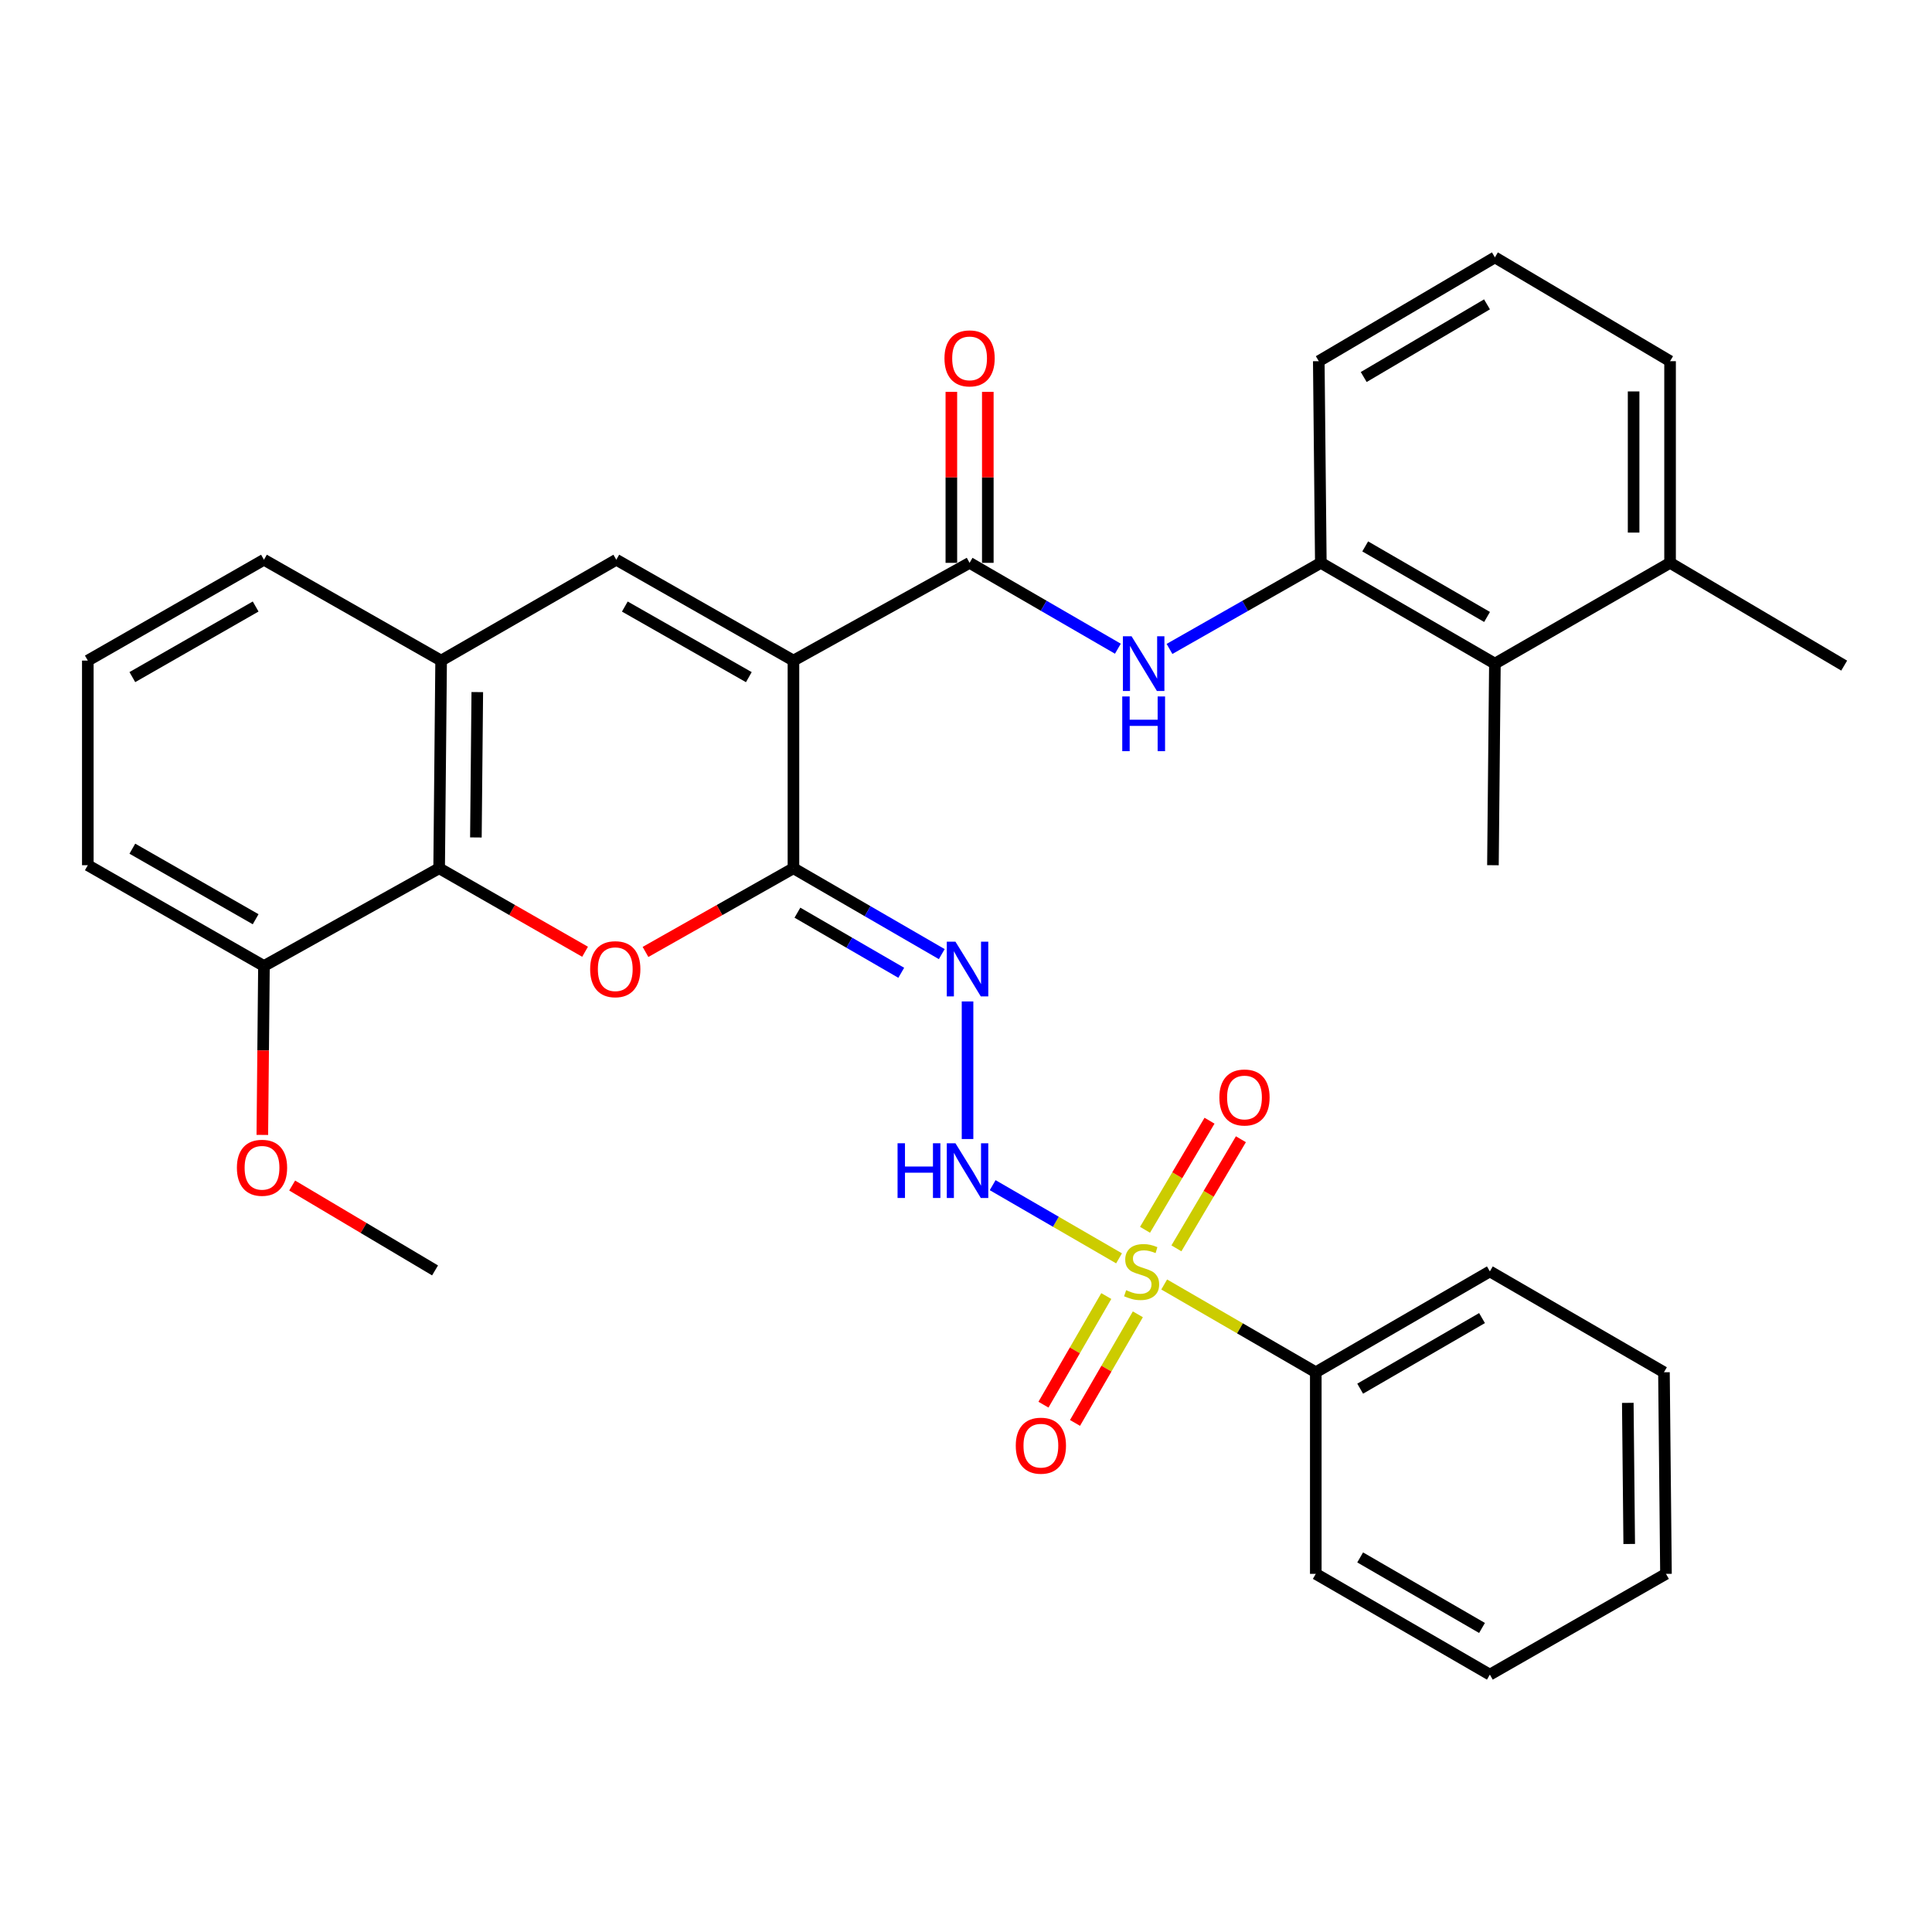 <?xml version='1.0' encoding='iso-8859-1'?>
<svg version='1.1' baseProfile='full'
              xmlns='http://www.w3.org/2000/svg'
                      xmlns:rdkit='http://www.rdkit.org/xml'
                      xmlns:xlink='http://www.w3.org/1999/xlink'
                  xml:space='preserve'
width='1000px' height='1000px' viewBox='0 0 1000 1000'>
<!-- END OF HEADER -->
<rect style='opacity:1.0;fill:#FFFFFF;stroke:none' width='1000' height='1000' x='0' y='0'> </rect>
<path class='bond-1' d='M 410.687,341.922 L 410.687,449.404' style='fill:none;fill-rule:evenodd;stroke:#000000;stroke-width:6px;stroke-linecap:butt;stroke-linejoin:miter;stroke-opacity:1' />
<path class='bond-3' d='M 410.687,341.922 L 501.856,291.326' style='fill:none;fill-rule:evenodd;stroke:#000000;stroke-width:6px;stroke-linecap:butt;stroke-linejoin:miter;stroke-opacity:1' />
<path class='bond-4' d='M 410.687,341.922 L 318.993,289.722' style='fill:none;fill-rule:evenodd;stroke:#000000;stroke-width:6px;stroke-linecap:butt;stroke-linejoin:miter;stroke-opacity:1' />
<path class='bond-4' d='M 387.596,350.492 L 323.411,313.952' style='fill:none;fill-rule:evenodd;stroke:#000000;stroke-width:6px;stroke-linecap:butt;stroke-linejoin:miter;stroke-opacity:1' />
<path class='bond-0' d='M 579.214,651.314 L 546.508,632.377' style='fill:none;fill-rule:evenodd;stroke:#CCCC00;stroke-width:6px;stroke-linecap:butt;stroke-linejoin:miter;stroke-opacity:1' />
<path class='bond-0' d='M 546.508,632.377 L 513.802,613.44' style='fill:none;fill-rule:evenodd;stroke:#0000FF;stroke-width:6px;stroke-linecap:butt;stroke-linejoin:miter;stroke-opacity:1' />
<path class='bond-12' d='M 608.911,646.142 L 625.598,617.906' style='fill:none;fill-rule:evenodd;stroke:#CCCC00;stroke-width:6px;stroke-linecap:butt;stroke-linejoin:miter;stroke-opacity:1' />
<path class='bond-12' d='M 625.598,617.906 L 642.286,589.67' style='fill:none;fill-rule:evenodd;stroke:#FF0000;stroke-width:6px;stroke-linecap:butt;stroke-linejoin:miter;stroke-opacity:1' />
<path class='bond-12' d='M 592.665,636.541 L 609.352,608.305' style='fill:none;fill-rule:evenodd;stroke:#CCCC00;stroke-width:6px;stroke-linecap:butt;stroke-linejoin:miter;stroke-opacity:1' />
<path class='bond-12' d='M 609.352,608.305 L 626.04,580.068' style='fill:none;fill-rule:evenodd;stroke:#FF0000;stroke-width:6px;stroke-linecap:butt;stroke-linejoin:miter;stroke-opacity:1' />
<path class='bond-13' d='M 572.615,670.836 L 556.353,698.946' style='fill:none;fill-rule:evenodd;stroke:#CCCC00;stroke-width:6px;stroke-linecap:butt;stroke-linejoin:miter;stroke-opacity:1' />
<path class='bond-13' d='M 556.353,698.946 L 540.09,727.056' style='fill:none;fill-rule:evenodd;stroke:#FF0000;stroke-width:6px;stroke-linecap:butt;stroke-linejoin:miter;stroke-opacity:1' />
<path class='bond-13' d='M 588.95,680.286 L 572.687,708.396' style='fill:none;fill-rule:evenodd;stroke:#CCCC00;stroke-width:6px;stroke-linecap:butt;stroke-linejoin:miter;stroke-opacity:1' />
<path class='bond-13' d='M 572.687,708.396 L 556.425,736.506' style='fill:none;fill-rule:evenodd;stroke:#FF0000;stroke-width:6px;stroke-linecap:butt;stroke-linejoin:miter;stroke-opacity:1' />
<path class='bond-14' d='M 602.581,664.844 L 641.815,687.561' style='fill:none;fill-rule:evenodd;stroke:#CCCC00;stroke-width:6px;stroke-linecap:butt;stroke-linejoin:miter;stroke-opacity:1' />
<path class='bond-14' d='M 641.815,687.561 L 681.049,710.278' style='fill:none;fill-rule:evenodd;stroke:#000000;stroke-width:6px;stroke-linecap:butt;stroke-linejoin:miter;stroke-opacity:1' />
<path class='bond-2' d='M 410.687,449.404 L 372.397,471.062' style='fill:none;fill-rule:evenodd;stroke:#000000;stroke-width:6px;stroke-linecap:butt;stroke-linejoin:miter;stroke-opacity:1' />
<path class='bond-2' d='M 372.397,471.062 L 334.108,492.721' style='fill:none;fill-rule:evenodd;stroke:#FF0000;stroke-width:6px;stroke-linecap:butt;stroke-linejoin:miter;stroke-opacity:1' />
<path class='bond-5' d='M 410.687,449.404 L 449.07,471.626' style='fill:none;fill-rule:evenodd;stroke:#000000;stroke-width:6px;stroke-linecap:butt;stroke-linejoin:miter;stroke-opacity:1' />
<path class='bond-5' d='M 449.07,471.626 L 487.454,493.848' style='fill:none;fill-rule:evenodd;stroke:#0000FF;stroke-width:6px;stroke-linecap:butt;stroke-linejoin:miter;stroke-opacity:1' />
<path class='bond-5' d='M 412.747,472.402 L 439.615,487.958' style='fill:none;fill-rule:evenodd;stroke:#000000;stroke-width:6px;stroke-linecap:butt;stroke-linejoin:miter;stroke-opacity:1' />
<path class='bond-5' d='M 439.615,487.958 L 466.484,503.513' style='fill:none;fill-rule:evenodd;stroke:#0000FF;stroke-width:6px;stroke-linecap:butt;stroke-linejoin:miter;stroke-opacity:1' />
<path class='bond-33' d='M 302.833,492.63 L 265.066,471.017' style='fill:none;fill-rule:evenodd;stroke:#FF0000;stroke-width:6px;stroke-linecap:butt;stroke-linejoin:miter;stroke-opacity:1' />
<path class='bond-33' d='M 265.066,471.017 L 227.3,449.404' style='fill:none;fill-rule:evenodd;stroke:#000000;stroke-width:6px;stroke-linecap:butt;stroke-linejoin:miter;stroke-opacity:1' />
<path class='bond-8' d='M 501.856,291.326 L 540.234,313.547' style='fill:none;fill-rule:evenodd;stroke:#000000;stroke-width:6px;stroke-linecap:butt;stroke-linejoin:miter;stroke-opacity:1' />
<path class='bond-8' d='M 540.234,313.547 L 578.613,335.769' style='fill:none;fill-rule:evenodd;stroke:#0000FF;stroke-width:6px;stroke-linecap:butt;stroke-linejoin:miter;stroke-opacity:1' />
<path class='bond-15' d='M 511.291,291.326 L 511.291,247.075' style='fill:none;fill-rule:evenodd;stroke:#000000;stroke-width:6px;stroke-linecap:butt;stroke-linejoin:miter;stroke-opacity:1' />
<path class='bond-15' d='M 511.291,247.075 L 511.291,202.824' style='fill:none;fill-rule:evenodd;stroke:#FF0000;stroke-width:6px;stroke-linecap:butt;stroke-linejoin:miter;stroke-opacity:1' />
<path class='bond-15' d='M 492.42,291.326 L 492.42,247.075' style='fill:none;fill-rule:evenodd;stroke:#000000;stroke-width:6px;stroke-linecap:butt;stroke-linejoin:miter;stroke-opacity:1' />
<path class='bond-15' d='M 492.42,247.075 L 492.42,202.824' style='fill:none;fill-rule:evenodd;stroke:#FF0000;stroke-width:6px;stroke-linecap:butt;stroke-linejoin:miter;stroke-opacity:1' />
<path class='bond-9' d='M 318.993,289.722 L 228.327,341.922' style='fill:none;fill-rule:evenodd;stroke:#000000;stroke-width:6px;stroke-linecap:butt;stroke-linejoin:miter;stroke-opacity:1' />
<path class='bond-6' d='M 500.797,518.341 L 500.797,589.56' style='fill:none;fill-rule:evenodd;stroke:#0000FF;stroke-width:6px;stroke-linecap:butt;stroke-linejoin:miter;stroke-opacity:1' />
<path class='bond-7' d='M 227.3,449.404 L 228.327,341.922' style='fill:none;fill-rule:evenodd;stroke:#000000;stroke-width:6px;stroke-linecap:butt;stroke-linejoin:miter;stroke-opacity:1' />
<path class='bond-7' d='M 246.324,433.462 L 247.044,358.225' style='fill:none;fill-rule:evenodd;stroke:#000000;stroke-width:6px;stroke-linecap:butt;stroke-linejoin:miter;stroke-opacity:1' />
<path class='bond-16' d='M 227.3,449.404 L 136.624,500' style='fill:none;fill-rule:evenodd;stroke:#000000;stroke-width:6px;stroke-linecap:butt;stroke-linejoin:miter;stroke-opacity:1' />
<path class='bond-10' d='M 605.333,335.884 L 644.496,313.605' style='fill:none;fill-rule:evenodd;stroke:#0000FF;stroke-width:6px;stroke-linecap:butt;stroke-linejoin:miter;stroke-opacity:1' />
<path class='bond-10' d='M 644.496,313.605 L 683.659,291.326' style='fill:none;fill-rule:evenodd;stroke:#000000;stroke-width:6px;stroke-linecap:butt;stroke-linejoin:miter;stroke-opacity:1' />
<path class='bond-19' d='M 228.327,341.922 L 136.624,289.722' style='fill:none;fill-rule:evenodd;stroke:#000000;stroke-width:6px;stroke-linecap:butt;stroke-linejoin:miter;stroke-opacity:1' />
<path class='bond-11' d='M 683.659,291.326 L 773.759,343.494' style='fill:none;fill-rule:evenodd;stroke:#000000;stroke-width:6px;stroke-linecap:butt;stroke-linejoin:miter;stroke-opacity:1' />
<path class='bond-11' d='M 706.63,282.82 L 769.7,319.338' style='fill:none;fill-rule:evenodd;stroke:#000000;stroke-width:6px;stroke-linecap:butt;stroke-linejoin:miter;stroke-opacity:1' />
<path class='bond-20' d='M 683.659,291.326 L 682.6,186.947' style='fill:none;fill-rule:evenodd;stroke:#000000;stroke-width:6px;stroke-linecap:butt;stroke-linejoin:miter;stroke-opacity:1' />
<path class='bond-17' d='M 773.759,343.494 L 864.425,291.326' style='fill:none;fill-rule:evenodd;stroke:#000000;stroke-width:6px;stroke-linecap:butt;stroke-linejoin:miter;stroke-opacity:1' />
<path class='bond-23' d='M 773.759,343.494 L 772.742,447.831' style='fill:none;fill-rule:evenodd;stroke:#000000;stroke-width:6px;stroke-linecap:butt;stroke-linejoin:miter;stroke-opacity:1' />
<path class='bond-26' d='M 681.049,710.278 L 771.148,658.078' style='fill:none;fill-rule:evenodd;stroke:#000000;stroke-width:6px;stroke-linecap:butt;stroke-linejoin:miter;stroke-opacity:1' />
<path class='bond-26' d='M 704.024,718.777 L 767.094,682.237' style='fill:none;fill-rule:evenodd;stroke:#000000;stroke-width:6px;stroke-linecap:butt;stroke-linejoin:miter;stroke-opacity:1' />
<path class='bond-27' d='M 681.049,710.278 L 681.049,814.626' style='fill:none;fill-rule:evenodd;stroke:#000000;stroke-width:6px;stroke-linecap:butt;stroke-linejoin:miter;stroke-opacity:1' />
<path class='bond-18' d='M 136.624,500 L 136.202,543.714' style='fill:none;fill-rule:evenodd;stroke:#000000;stroke-width:6px;stroke-linecap:butt;stroke-linejoin:miter;stroke-opacity:1' />
<path class='bond-18' d='M 136.202,543.714 L 135.78,587.429' style='fill:none;fill-rule:evenodd;stroke:#FF0000;stroke-width:6px;stroke-linecap:butt;stroke-linejoin:miter;stroke-opacity:1' />
<path class='bond-34' d='M 136.624,500 L 45.455,447.831' style='fill:none;fill-rule:evenodd;stroke:#000000;stroke-width:6px;stroke-linecap:butt;stroke-linejoin:miter;stroke-opacity:1' />
<path class='bond-34' d='M 132.321,475.795 L 68.502,439.277' style='fill:none;fill-rule:evenodd;stroke:#000000;stroke-width:6px;stroke-linecap:butt;stroke-linejoin:miter;stroke-opacity:1' />
<path class='bond-28' d='M 864.425,291.326 L 954.545,344.522' style='fill:none;fill-rule:evenodd;stroke:#000000;stroke-width:6px;stroke-linecap:butt;stroke-linejoin:miter;stroke-opacity:1' />
<path class='bond-35' d='M 864.425,291.326 L 864.425,186.947' style='fill:none;fill-rule:evenodd;stroke:#000000;stroke-width:6px;stroke-linecap:butt;stroke-linejoin:miter;stroke-opacity:1' />
<path class='bond-35' d='M 845.554,275.669 L 845.554,202.604' style='fill:none;fill-rule:evenodd;stroke:#000000;stroke-width:6px;stroke-linecap:butt;stroke-linejoin:miter;stroke-opacity:1' />
<path class='bond-29' d='M 151.222,613.628 L 188.202,635.596' style='fill:none;fill-rule:evenodd;stroke:#FF0000;stroke-width:6px;stroke-linecap:butt;stroke-linejoin:miter;stroke-opacity:1' />
<path class='bond-29' d='M 188.202,635.596 L 225.182,657.564' style='fill:none;fill-rule:evenodd;stroke:#000000;stroke-width:6px;stroke-linecap:butt;stroke-linejoin:miter;stroke-opacity:1' />
<path class='bond-21' d='M 136.624,289.722 L 45.455,341.922' style='fill:none;fill-rule:evenodd;stroke:#000000;stroke-width:6px;stroke-linecap:butt;stroke-linejoin:miter;stroke-opacity:1' />
<path class='bond-21' d='M 132.325,313.929 L 68.507,350.469' style='fill:none;fill-rule:evenodd;stroke:#000000;stroke-width:6px;stroke-linecap:butt;stroke-linejoin:miter;stroke-opacity:1' />
<path class='bond-22' d='M 682.6,186.947 L 773.759,133.216' style='fill:none;fill-rule:evenodd;stroke:#000000;stroke-width:6px;stroke-linecap:butt;stroke-linejoin:miter;stroke-opacity:1' />
<path class='bond-22' d='M 705.856,195.145 L 769.668,157.533' style='fill:none;fill-rule:evenodd;stroke:#000000;stroke-width:6px;stroke-linecap:butt;stroke-linejoin:miter;stroke-opacity:1' />
<path class='bond-24' d='M 45.455,341.922 L 45.455,447.831' style='fill:none;fill-rule:evenodd;stroke:#000000;stroke-width:6px;stroke-linecap:butt;stroke-linejoin:miter;stroke-opacity:1' />
<path class='bond-25' d='M 773.759,133.216 L 864.425,186.947' style='fill:none;fill-rule:evenodd;stroke:#000000;stroke-width:6px;stroke-linecap:butt;stroke-linejoin:miter;stroke-opacity:1' />
<path class='bond-31' d='M 771.148,658.078 L 861.259,710.278' style='fill:none;fill-rule:evenodd;stroke:#000000;stroke-width:6px;stroke-linecap:butt;stroke-linejoin:miter;stroke-opacity:1' />
<path class='bond-30' d='M 681.049,814.626 L 771.148,866.784' style='fill:none;fill-rule:evenodd;stroke:#000000;stroke-width:6px;stroke-linecap:butt;stroke-linejoin:miter;stroke-opacity:1' />
<path class='bond-30' d='M 704.018,806.117 L 767.088,842.628' style='fill:none;fill-rule:evenodd;stroke:#000000;stroke-width:6px;stroke-linecap:butt;stroke-linejoin:miter;stroke-opacity:1' />
<path class='bond-32' d='M 771.148,866.784 L 862.307,814.626' style='fill:none;fill-rule:evenodd;stroke:#000000;stroke-width:6px;stroke-linecap:butt;stroke-linejoin:miter;stroke-opacity:1' />
<path class='bond-36' d='M 861.259,710.278 L 862.307,814.626' style='fill:none;fill-rule:evenodd;stroke:#000000;stroke-width:6px;stroke-linecap:butt;stroke-linejoin:miter;stroke-opacity:1' />
<path class='bond-36' d='M 842.546,726.12 L 843.279,799.163' style='fill:none;fill-rule:evenodd;stroke:#000000;stroke-width:6px;stroke-linecap:butt;stroke-linejoin:miter;stroke-opacity:1' />
<path  class='atom-1' d='M 582.897 667.798
Q 583.217 667.918, 584.537 668.478
Q 585.857 669.038, 587.297 669.398
Q 588.777 669.718, 590.217 669.718
Q 592.897 669.718, 594.457 668.438
Q 596.017 667.118, 596.017 664.838
Q 596.017 663.278, 595.217 662.318
Q 594.457 661.358, 593.257 660.838
Q 592.057 660.318, 590.057 659.718
Q 587.537 658.958, 586.017 658.238
Q 584.537 657.518, 583.457 655.998
Q 582.417 654.478, 582.417 651.918
Q 582.417 648.358, 584.817 646.158
Q 587.257 643.958, 592.057 643.958
Q 595.337 643.958, 599.057 645.518
L 598.137 648.598
Q 594.737 647.198, 592.177 647.198
Q 589.417 647.198, 587.897 648.358
Q 586.377 649.478, 586.417 651.438
Q 586.417 652.958, 587.177 653.878
Q 587.977 654.798, 589.097 655.318
Q 590.257 655.838, 592.177 656.438
Q 594.737 657.238, 596.257 658.038
Q 597.777 658.838, 598.857 660.478
Q 599.977 662.078, 599.977 664.838
Q 599.977 668.758, 597.337 670.878
Q 594.737 672.958, 590.377 672.958
Q 587.857 672.958, 585.937 672.398
Q 584.057 671.878, 581.817 670.958
L 582.897 667.798
' fill='#CCCC00'/>
<path  class='atom-3' d='M 305.459 501.653
Q 305.459 494.853, 308.819 491.053
Q 312.179 487.253, 318.459 487.253
Q 324.739 487.253, 328.099 491.053
Q 331.459 494.853, 331.459 501.653
Q 331.459 508.533, 328.059 512.453
Q 324.659 516.333, 318.459 516.333
Q 312.219 516.333, 308.819 512.453
Q 305.459 508.573, 305.459 501.653
M 318.459 513.133
Q 322.779 513.133, 325.099 510.253
Q 327.459 507.333, 327.459 501.653
Q 327.459 496.093, 325.099 493.293
Q 322.779 490.453, 318.459 490.453
Q 314.139 490.453, 311.779 493.253
Q 309.459 496.053, 309.459 501.653
Q 309.459 507.373, 311.779 510.253
Q 314.139 513.133, 318.459 513.133
' fill='#FF0000'/>
<path  class='atom-6' d='M 494.537 487.413
L 503.817 502.413
Q 504.737 503.893, 506.217 506.573
Q 507.697 509.253, 507.777 509.413
L 507.777 487.413
L 511.537 487.413
L 511.537 515.733
L 507.657 515.733
L 497.697 499.333
Q 496.537 497.413, 495.297 495.213
Q 494.097 493.013, 493.737 492.333
L 493.737 515.733
L 490.057 515.733
L 490.057 487.413
L 494.537 487.413
' fill='#0000FF'/>
<path  class='atom-7' d='M 464.577 591.75
L 468.417 591.75
L 468.417 603.79
L 482.897 603.79
L 482.897 591.75
L 486.737 591.75
L 486.737 620.07
L 482.897 620.07
L 482.897 606.99
L 468.417 606.99
L 468.417 620.07
L 464.577 620.07
L 464.577 591.75
' fill='#0000FF'/>
<path  class='atom-7' d='M 494.537 591.75
L 503.817 606.75
Q 504.737 608.23, 506.217 610.91
Q 507.697 613.59, 507.777 613.75
L 507.777 591.75
L 511.537 591.75
L 511.537 620.07
L 507.657 620.07
L 497.697 603.67
Q 496.537 601.75, 495.297 599.55
Q 494.097 597.35, 493.737 596.67
L 493.737 620.07
L 490.057 620.07
L 490.057 591.75
L 494.537 591.75
' fill='#0000FF'/>
<path  class='atom-9' d='M 585.695 329.334
L 594.975 344.334
Q 595.895 345.814, 597.375 348.494
Q 598.855 351.174, 598.935 351.334
L 598.935 329.334
L 602.695 329.334
L 602.695 357.654
L 598.815 357.654
L 588.855 341.254
Q 587.695 339.334, 586.455 337.134
Q 585.255 334.934, 584.895 334.254
L 584.895 357.654
L 581.215 357.654
L 581.215 329.334
L 585.695 329.334
' fill='#0000FF'/>
<path  class='atom-9' d='M 580.875 360.486
L 584.715 360.486
L 584.715 372.526
L 599.195 372.526
L 599.195 360.486
L 603.035 360.486
L 603.035 388.806
L 599.195 388.806
L 599.195 375.726
L 584.715 375.726
L 584.715 388.806
L 580.875 388.806
L 580.875 360.486
' fill='#0000FF'/>
<path  class='atom-13' d='M 631.145 568.058
Q 631.145 561.258, 634.505 557.458
Q 637.865 553.658, 644.145 553.658
Q 650.425 553.658, 653.785 557.458
Q 657.145 561.258, 657.145 568.058
Q 657.145 574.938, 653.745 578.858
Q 650.345 582.738, 644.145 582.738
Q 637.905 582.738, 634.505 578.858
Q 631.145 574.978, 631.145 568.058
M 644.145 579.538
Q 648.465 579.538, 650.785 576.658
Q 653.145 573.738, 653.145 568.058
Q 653.145 562.498, 650.785 559.698
Q 648.465 556.858, 644.145 556.858
Q 639.825 556.858, 637.465 559.658
Q 635.145 562.458, 635.145 568.058
Q 635.145 573.778, 637.465 576.658
Q 639.825 579.538, 644.145 579.538
' fill='#FF0000'/>
<path  class='atom-14' d='M 525.759 748.279
Q 525.759 741.479, 529.119 737.679
Q 532.479 733.879, 538.759 733.879
Q 545.039 733.879, 548.399 737.679
Q 551.759 741.479, 551.759 748.279
Q 551.759 755.159, 548.359 759.079
Q 544.959 762.959, 538.759 762.959
Q 532.519 762.959, 529.119 759.079
Q 525.759 755.199, 525.759 748.279
M 538.759 759.759
Q 543.079 759.759, 545.399 756.879
Q 547.759 753.959, 547.759 748.279
Q 547.759 742.719, 545.399 739.919
Q 543.079 737.079, 538.759 737.079
Q 534.439 737.079, 532.079 739.879
Q 529.759 742.679, 529.759 748.279
Q 529.759 753.999, 532.079 756.879
Q 534.439 759.759, 538.759 759.759
' fill='#FF0000'/>
<path  class='atom-16' d='M 488.856 185.496
Q 488.856 178.696, 492.216 174.896
Q 495.576 171.096, 501.856 171.096
Q 508.136 171.096, 511.496 174.896
Q 514.856 178.696, 514.856 185.496
Q 514.856 192.376, 511.456 196.296
Q 508.056 200.176, 501.856 200.176
Q 495.616 200.176, 492.216 196.296
Q 488.856 192.416, 488.856 185.496
M 501.856 196.976
Q 506.176 196.976, 508.496 194.096
Q 510.856 191.176, 510.856 185.496
Q 510.856 179.936, 508.496 177.136
Q 506.176 174.296, 501.856 174.296
Q 497.536 174.296, 495.176 177.096
Q 492.856 179.896, 492.856 185.496
Q 492.856 191.216, 495.176 194.096
Q 497.536 196.976, 501.856 196.976
' fill='#FF0000'/>
<path  class='atom-19' d='M 122.617 604.438
Q 122.617 597.638, 125.977 593.838
Q 129.337 590.038, 135.617 590.038
Q 141.897 590.038, 145.257 593.838
Q 148.617 597.638, 148.617 604.438
Q 148.617 611.318, 145.217 615.238
Q 141.817 619.118, 135.617 619.118
Q 129.377 619.118, 125.977 615.238
Q 122.617 611.358, 122.617 604.438
M 135.617 615.918
Q 139.937 615.918, 142.257 613.038
Q 144.617 610.118, 144.617 604.438
Q 144.617 598.878, 142.257 596.078
Q 139.937 593.238, 135.617 593.238
Q 131.297 593.238, 128.937 596.038
Q 126.617 598.838, 126.617 604.438
Q 126.617 610.158, 128.937 613.038
Q 131.297 615.918, 135.617 615.918
' fill='#FF0000'/>
</svg>
